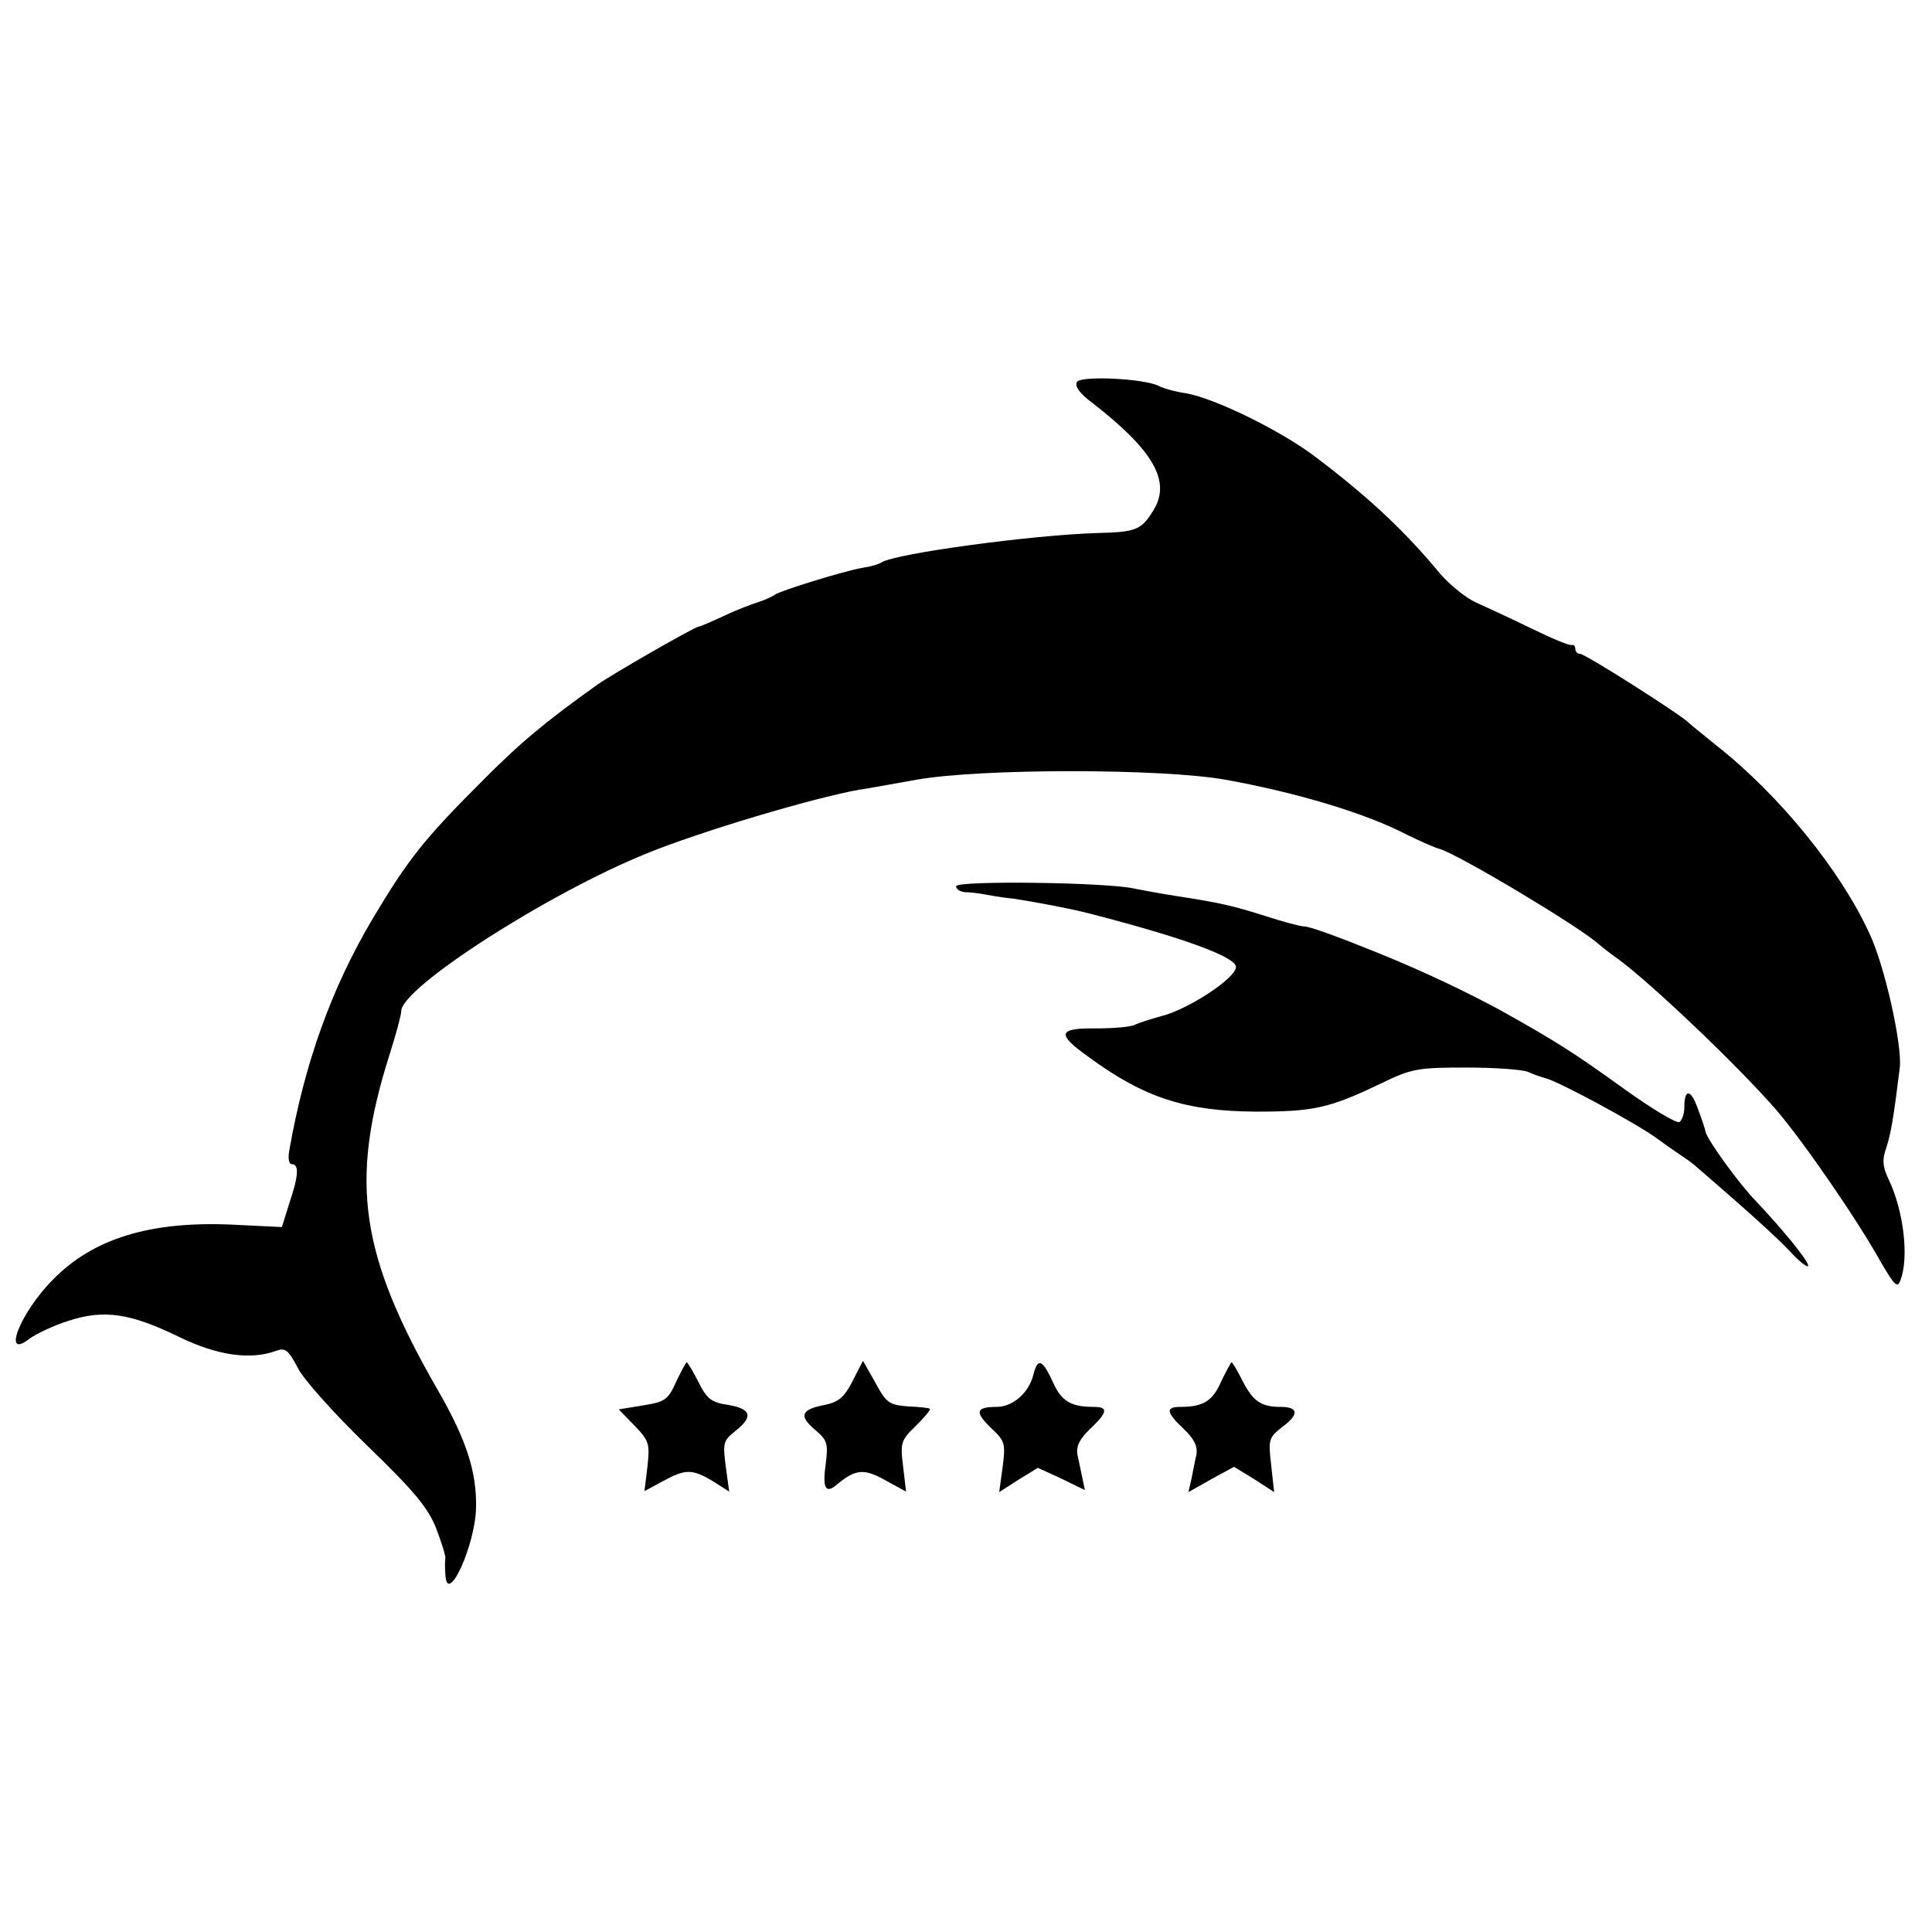<?xml version="1.0" standalone="no"?>
<!DOCTYPE svg PUBLIC "-//W3C//DTD SVG 20010904//EN"
 "http://www.w3.org/TR/2001/REC-SVG-20010904/DTD/svg10.dtd">
<svg version="1.0" xmlns="http://www.w3.org/2000/svg"
 width="390pt" height="390pt" viewBox="0 0 390 390"
 preserveAspectRatio="xMidYMid meet">
<g transform="translate(0,390) scale(0.1,-0.1)"
fill="#000000" stroke="none">
<path d="M2174 3129 c-5 -9 6 -24 32 -43 122 -95 158 -157 123 -215 -25 -41
-35 -45 -114 -47 -132 -4 -405 -41 -435 -59 -6 -4 -23 -9 -38 -11 -40 -7 -165
-46 -177 -54 -5 -4 -21 -11 -33 -15 -13 -4 -45 -16 -70 -28 -26 -12 -49 -22
-52 -22 -9 -1 -176 -97 -204 -117 -104 -74 -157 -118 -236 -198 -115 -115
-147 -156 -218 -275 -83 -140 -137 -291 -168 -467 -3 -16 -1 -28 5 -28 15 0
14 -23 -5 -79 l-15 -48 -102 5 c-164 7 -279 -28 -360 -111 -67 -67 -104 -164
-47 -119 14 10 50 27 79 36 71 23 124 15 221 -32 77 -38 145 -48 197 -29 19 7
25 2 44 -34 11 -23 74 -93 139 -156 94 -91 123 -125 140 -167 11 -29 20 -57
19 -62 -1 -5 -1 -19 0 -32 3 -67 61 59 62 136 1 71 -19 134 -75 232 -160 277
-181 424 -100 680 13 41 24 81 24 89 0 47 295 237 495 318 110 45 336 112 430
129 11 1 63 11 115 20 129 23 495 23 624 0 144 -26 284 -68 366 -111 25 -12
55 -26 67 -29 41 -13 280 -156 319 -191 6 -5 23 -19 39 -30 65 -47 242 -215
321 -306 54 -63 164 -222 212 -309 26 -44 32 -51 38 -35 18 45 7 140 -23 203
-13 27 -14 41 -5 66 9 28 14 56 27 161 5 45 -30 204 -61 270 -58 127 -181 279
-309 380 -27 22 -52 42 -55 45 -13 15 -210 140 -220 140 -5 0 -10 4 -10 10 0
5 -3 9 -7 8 -5 -2 -42 14 -83 34 -41 20 -91 43 -111 52 -20 9 -52 35 -72 58
-72 87 -145 155 -252 236 -70 53 -201 117 -260 128 -22 3 -47 10 -56 15 -30
15 -157 21 -165 8z"/>
<path d="M1930 2111 c0 -6 8 -11 18 -12 9 0 26 -2 37 -4 11 -2 38 -7 60 -9 41
-6 115 -20 150 -29 195 -50 300 -89 300 -109 0 -22 -95 -85 -150 -99 -22 -6
-47 -14 -55 -18 -8 -4 -43 -7 -77 -7 -78 1 -81 -11 -15 -58 112 -82 195 -109
337 -110 118 0 149 7 255 58 60 29 73 31 170 31 58 0 114 -4 125 -9 11 -5 26
-10 33 -12 25 -5 188 -93 228 -123 12 -9 32 -23 44 -31 12 -8 28 -19 34 -25
116 -100 166 -146 193 -175 18 -19 33 -30 33 -25 0 11 -54 76 -106 131 -33 34
-97 122 -101 139 -1 6 -8 27 -16 48 -14 39 -27 40 -27 1 0 -13 -5 -26 -10 -29
-6 -3 -56 27 -113 68 -100 72 -136 95 -247 157 -66 36 -156 79 -240 113 -96
39 -147 57 -158 57 -7 0 -41 9 -75 20 -69 22 -96 28 -181 41 -32 5 -70 12 -85
15 -51 13 -361 17 -361 5z"/>
<path d="M1365 1111 c-16 -36 -22 -41 -67 -48 l-49 -8 32 -33 c29 -30 31 -36
26 -82 l-6 -50 37 20 c46 25 59 25 101 0 l33 -21 -7 51 c-6 47 -5 52 19 71 37
29 33 45 -14 53 -34 5 -43 12 -60 46 -11 22 -22 40 -24 40 -1 0 -11 -18 -21
-39z"/>
<path d="M1721 1112 c-17 -33 -28 -42 -56 -48 -48 -9 -53 -22 -20 -50 25 -21
27 -28 22 -68 -7 -49 -1 -62 21 -44 39 33 56 34 99 10 l42 -23 -6 51 c-6 48
-4 53 26 82 17 17 30 32 28 34 -1 2 -21 4 -44 5 -38 3 -44 7 -66 48 l-25 44
-21 -41z"/>
<path d="M2086 1125 c-9 -37 -42 -65 -74 -65 -42 0 -45 -10 -12 -42 29 -27 30
-32 24 -79 l-7 -51 39 25 39 24 48 -22 47 -23 -5 24 c-3 13 -7 35 -10 47 -3
17 4 32 25 52 36 34 38 45 8 45 -47 0 -66 12 -83 51 -21 45 -30 49 -39 14z"/>
<path d="M2465 1111 c-17 -39 -36 -51 -82 -51 -31 0 -29 -11 7 -45 21 -20 28
-35 25 -52 -3 -12 -7 -35 -10 -49 l-6 -26 46 26 46 25 41 -25 40 -26 -6 55
c-6 51 -5 55 23 77 34 25 32 40 -4 40 -39 0 -55 11 -76 51 -11 22 -21 39 -23
39 -1 0 -11 -18 -21 -39z"/>
</g>
</svg>
